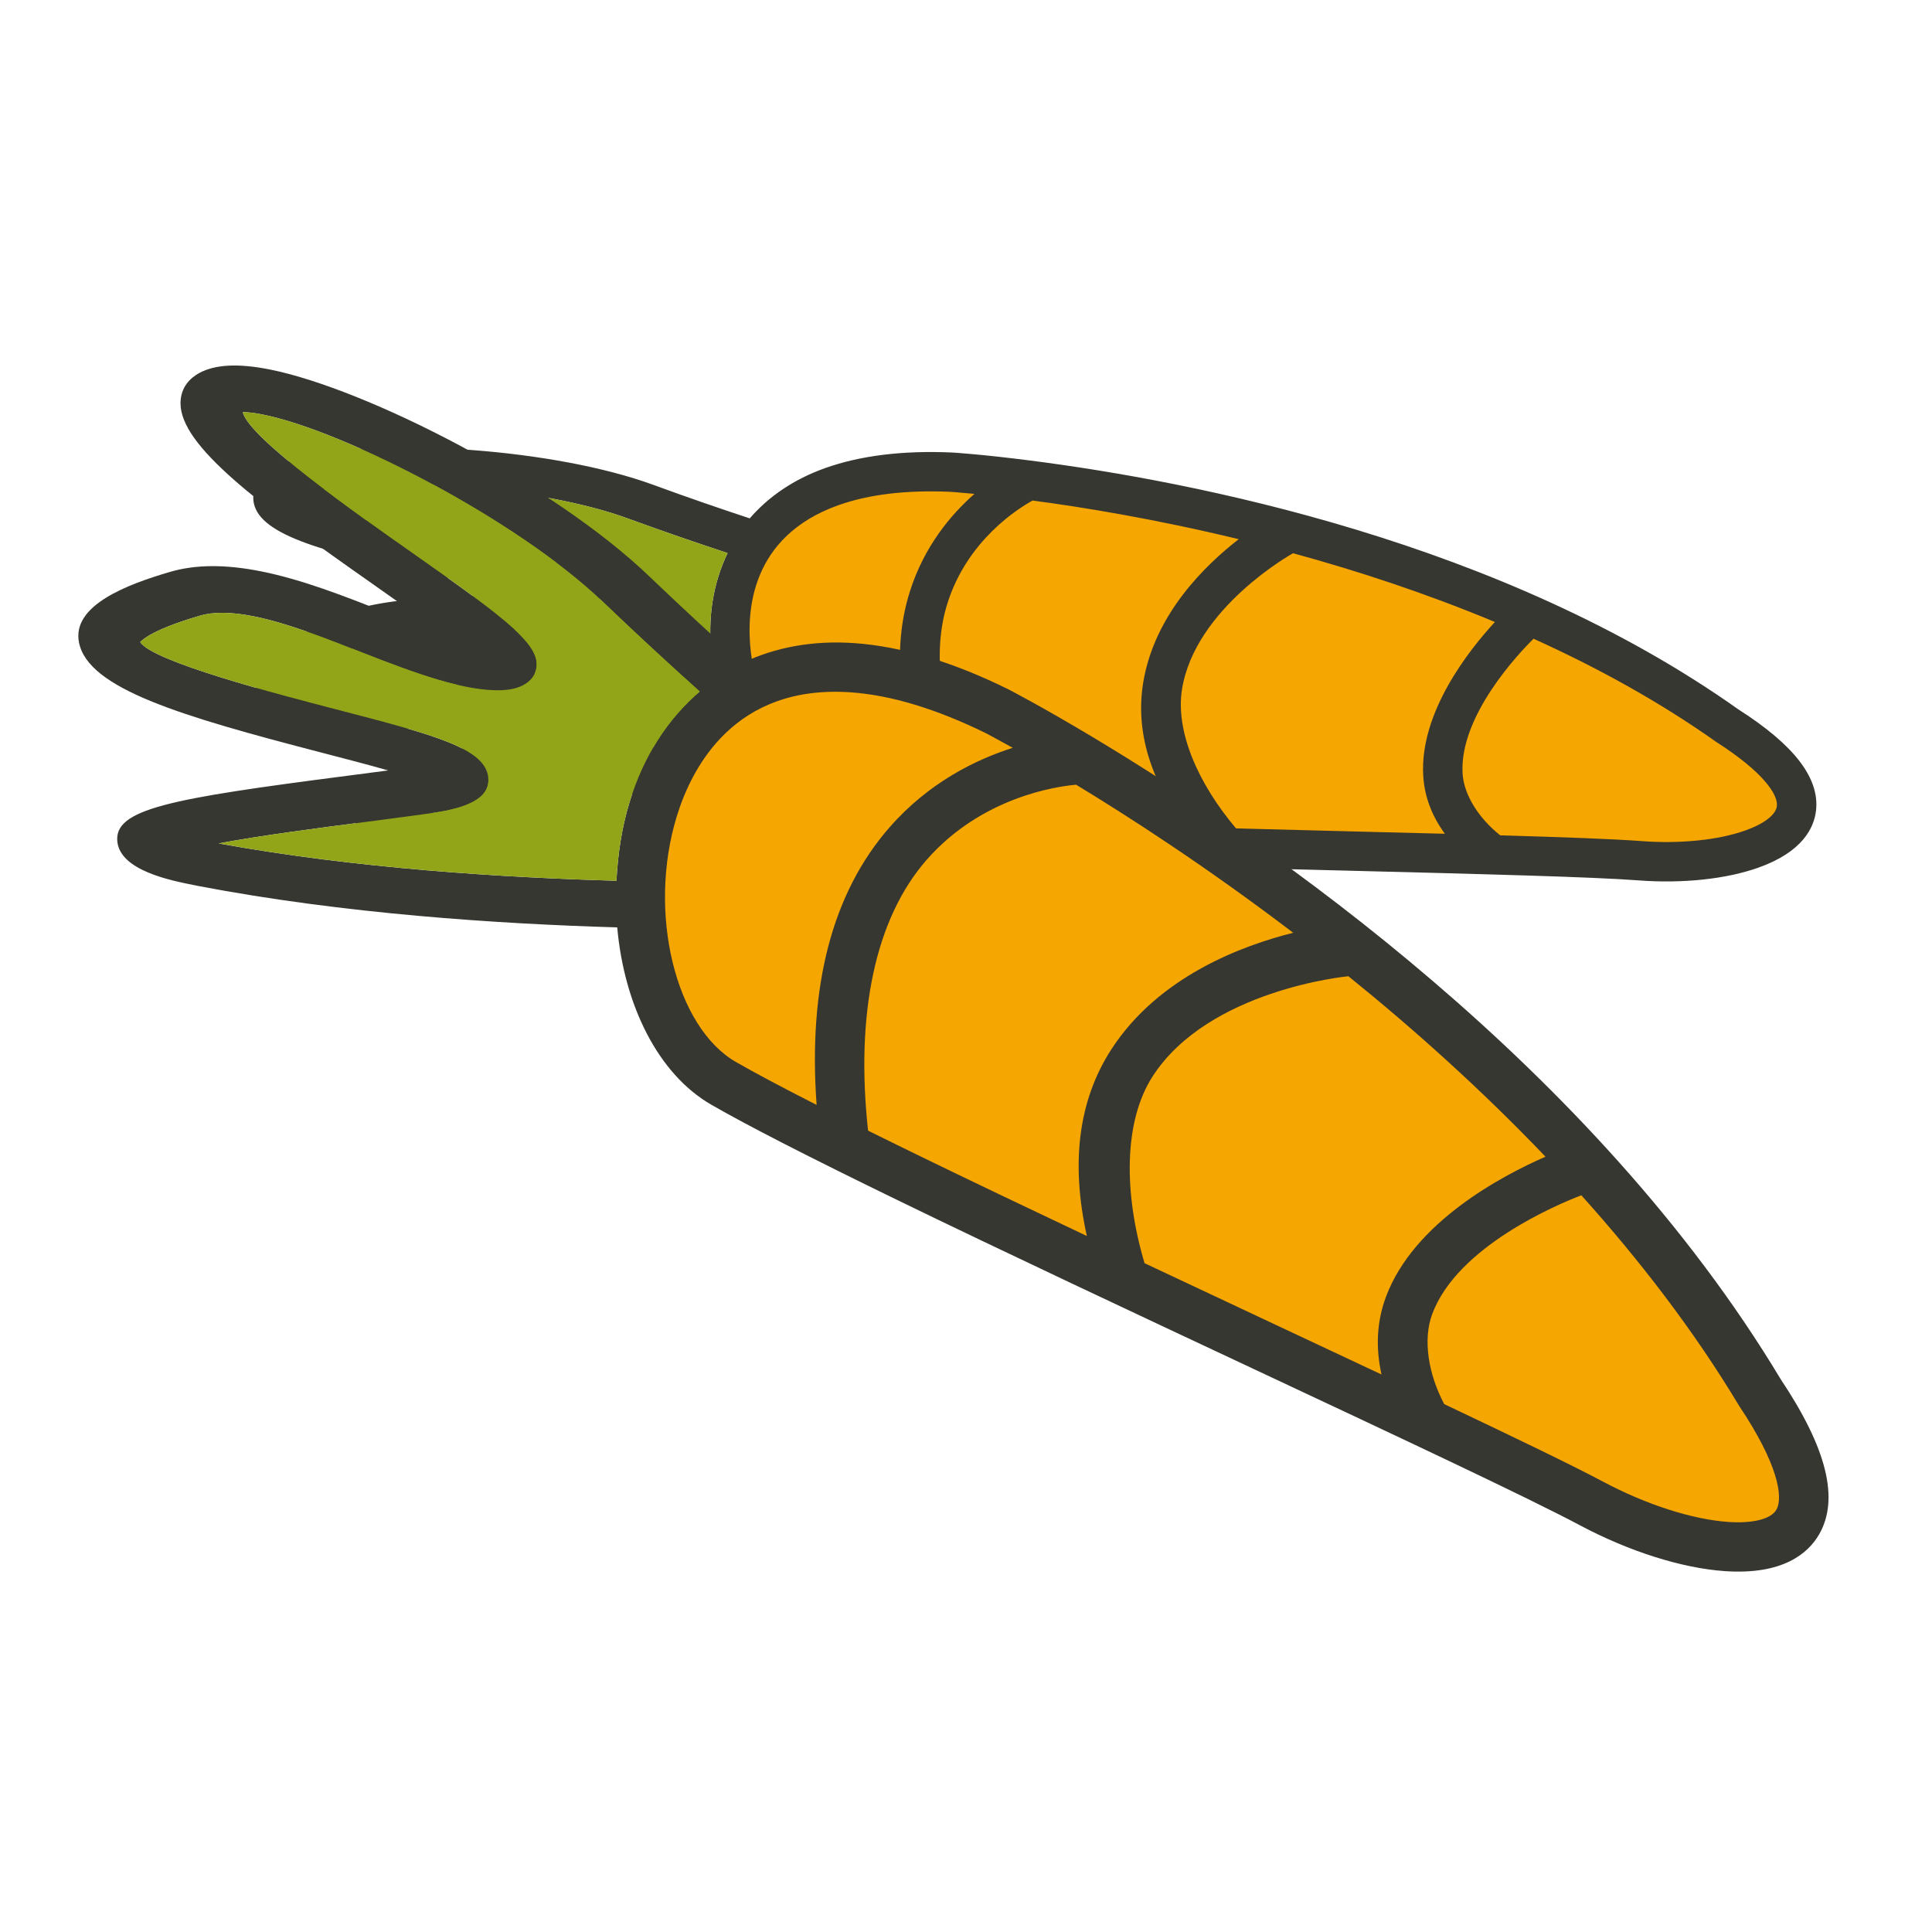 <?xml version="1.0" encoding="UTF-8"?>
<svg width="74px" height="74px" viewBox="0 0 74 74" version="1.1" xmlns="http://www.w3.org/2000/svg" xmlns:xlink="http://www.w3.org/1999/xlink">
    <title>Illustration/Key ingredients/KeyIngredient-Carrots</title>
    <g id="Symbols" stroke="none" stroke-width="1" fill="none" fill-rule="evenodd">
        <g id="Icon" transform="translate(3, 14)">
            <path d="M33.433,4.085 C33.433,4.085 34.527,4.151 36.362,4.386 C41.865,5.089 54.014,7.31 63.178,13.808 C68.883,17.447 64.2,19.301 59.818,18.969 C56.531,18.719 44.663,18.559 36.637,18.24 C33.961,18.133 31.712,18.011 30.35,17.861 C24.894,17.262 20.421,3.499 33.433,4.085" id="Fill-1325" fill="#F6A600"></path>
            <path d="M65.058,16.874 C65.021,17.203 64.572,17.553 63.853,17.808 C62.827,18.176 61.341,18.328 59.877,18.216 C58.809,18.136 56.873,18.064 54.461,17.995 C53.657,17.356 53.066,16.459 53.02,15.616 C52.897,13.416 55.18,11.016 55.738,10.464 C58.16,11.561 60.545,12.865 62.742,14.422 C64.534,15.567 65.108,16.436 65.058,16.874 M48.802,17.845 C47.363,17.807 45.854,17.769 44.343,17.729 C42.897,16.023 42.01,14.016 42.275,12.391 C42.781,9.288 46.462,7.226 46.526,7.19 C48.99,7.862 51.627,8.726 54.258,9.824 C53.267,10.9 51.379,13.275 51.512,15.697 C51.558,16.526 51.853,17.267 52.342,17.935 C51.222,17.906 50.033,17.875 48.802,17.845 M42.392,17.674 C40.387,17.616 38.422,17.553 36.666,17.484 C36.055,17.46 35.507,17.437 34.972,17.412 C33.194,14.318 32.564,11.405 33.289,9.108 C34.058,6.672 36.024,5.461 36.55,5.172 C38.409,5.417 41.198,5.867 44.447,6.652 C43.2,7.616 41.216,9.511 40.787,12.148 C40.485,14 41.056,15.853 42.392,17.674 M30.431,17.111 C28.3,16.879 26.116,14.007 25.759,10.971 C25.573,9.386 25.761,6.548 29.107,5.352 C30.272,4.936 31.716,4.763 33.398,4.838 C33.398,4.838 33.744,4.861 34.323,4.917 C33.422,5.71 32.396,6.927 31.851,8.654 C31.048,11.195 31.519,14.11 33.216,17.322 C32.043,17.255 31.105,17.186 30.431,17.111 M13.264,17.344 C14.338,16.608 15.973,15.621 17.108,14.941 C17.671,14.601 18.21,14.277 18.694,13.978 C19.292,13.611 20.404,12.925 20.013,12.206 C19.575,11.397 17.99,11.653 14.837,12.16 C13.139,12.432 9.16,13.07 8.594,12.668 C8.612,12.663 8.65,12.281 9.937,11.202 C10.275,10.917 10.773,10.705 11.455,10.555 C12.481,10.331 13.738,10.282 14.953,10.236 C16.682,10.17 18.302,10.065 19.305,9.579 C19.998,9.242 20.04,8.811 20.025,8.64 C19.953,7.846 18.703,7.555 15.101,6.827 C13.143,6.433 9.125,5.623 8.645,4.972 C8.737,4.93 8.912,4.863 9.228,4.794 C11.737,4.243 17.685,4.625 21.051,5.86 C22.446,6.37 23.71,6.8 24.868,7.184 C24.318,8.327 24.087,9.663 24.262,11.147 C24.358,11.965 24.576,12.755 24.86,13.504 C21.674,14.798 17.408,16.361 13.264,17.344 M63.583,13.171 C54.51,6.736 42.691,4.435 36.457,3.639 C34.619,3.403 33.524,3.335 33.479,3.333 C31.586,3.247 29.95,3.449 28.599,3.931 C27.408,4.356 26.441,5.016 25.717,5.855 C24.597,5.484 23.387,5.071 22.049,4.58 C18.18,3.161 11.791,2.804 8.88,3.445 C7.912,3.657 7.28,3.975 6.941,4.416 C6.761,4.651 6.59,5.027 6.793,5.491 C7.319,6.681 10.15,7.333 14.411,8.192 C15.207,8.353 16.159,8.545 16.922,8.726 C16.364,8.777 15.728,8.801 15.07,8.827 C13.739,8.877 12.364,8.931 11.108,9.206 C10.022,9.443 9.193,9.814 8.57,10.337 C7.528,11.211 6.22,12.481 6.887,13.434 C7.71,14.615 10.648,14.242 15.036,13.537 C15.684,13.432 16.452,13.31 17.114,13.219 C16.763,13.431 16.389,13.657 16.008,13.886 C11.346,16.693 9.883,17.673 10.416,18.554 C10.867,19.302 12.362,18.973 13.082,18.814 L13.216,18.785 C17.62,17.783 22.101,16.157 25.453,14.8 C26.6,16.886 28.39,18.406 30.269,18.611 C31.536,18.75 33.61,18.875 36.606,18.993 C40.255,19.14 44.777,19.252 48.763,19.352 C53.712,19.477 57.986,19.586 59.762,19.721 C61.452,19.849 63.127,19.67 64.361,19.229 C66.041,18.628 66.483,17.709 66.558,17.044 C66.697,15.804 65.725,14.537 63.583,13.171" id="Fill-1326" fill="#373731"></path>
            <path d="M24.86,13.504 C24.576,12.755 24.358,11.966 24.262,11.147 C24.087,9.663 24.318,8.327 24.868,7.183 C23.71,6.8 22.446,6.371 21.051,5.86 C17.685,4.625 11.736,4.243 9.228,4.794 C8.913,4.864 8.737,4.93 8.645,4.972 C9.125,5.623 13.144,6.433 15.101,6.828 C18.703,7.555 19.953,7.846 20.025,8.641 C20.04,8.811 19.998,9.242 19.305,9.578 C18.302,10.065 16.682,10.17 14.953,10.236 C13.737,10.282 12.481,10.33 11.455,10.557 C10.773,10.706 10.275,10.917 9.937,11.202 C8.65,12.281 8.612,12.663 8.594,12.668 C9.16,13.071 13.139,12.432 14.836,12.16 C17.99,11.653 19.575,11.397 20.013,12.206 C20.404,12.925 19.293,13.611 18.693,13.979 C18.21,14.277 17.671,14.601 17.108,14.941 C15.973,15.621 14.338,16.608 13.263,17.344 C17.408,16.361 21.674,14.798 24.86,13.504" id="Fill-1327" fill="#92A519"></path>
            <path d="M35.188,13.241 C35.188,13.241 36.411,13.868 38.396,15.06 C44.356,18.636 57.178,27.297 64.423,39.361 C69.138,46.408 62.832,46.18 57.972,43.592 C54.325,41.652 40.789,35.497 31.74,31.095 C28.724,29.626 26.207,28.354 24.719,27.495 C18.76,24.063 20.553,6.021 35.188,13.241" id="Fill-1328" fill="#F6A600"></path>
            <path d="M65.038,43.827 C64.83,44.186 64.138,44.359 63.185,44.293 C61.823,44.198 60.041,43.625 58.417,42.759 C57.234,42.13 55.047,41.075 52.316,39.78 C51.715,38.645 51.488,37.317 51.859,36.327 C52.824,33.74 56.65,32.134 57.569,31.782 C59.795,34.261 61.877,36.954 63.613,39.848 C65.096,42.063 65.314,43.348 65.038,43.827 M45.898,36.76 C44.265,35.994 42.553,35.19 40.839,34.383 C40.04,31.699 40.032,28.949 41.154,27.219 C43.296,23.914 48.557,23.4 48.647,23.392 C51.137,25.402 53.727,27.72 56.196,30.304 C54.515,31.039 51.156,32.816 50.089,35.661 C49.724,36.634 49.691,37.634 49.915,38.646 C48.643,38.049 47.295,37.415 45.898,36.76 M38.629,33.341 C36.356,32.265 34.134,31.206 32.155,30.242 C31.464,29.906 30.849,29.602 30.249,29.306 C29.764,24.861 30.508,21.201 32.494,18.932 C34.603,16.526 37.47,16.122 38.217,16.056 C40.226,17.274 43.199,19.19 46.533,21.728 C44.616,22.206 41.387,23.382 39.569,26.19 C38.289,28.165 38.014,30.58 38.629,33.341 M25.189,26.677 C22.86,25.336 21.8,20.943 22.918,17.281 C23.501,15.37 25.147,12.207 29.588,12.518 C31.132,12.626 32.875,13.156 34.77,14.087 C34.77,14.087 35.153,14.288 35.791,14.643 C34.357,15.099 32.568,15.98 31.074,17.686 C28.873,20.199 27.947,23.78 28.278,28.32 C26.966,27.652 25.924,27.1 25.189,26.677 M5.375,18.305 C6.978,18.002 9.352,17.693 10.996,17.483 C11.811,17.375 12.593,17.274 13.299,17.176 C14.171,17.055 15.793,16.829 15.704,15.805 C15.608,14.658 13.663,14.153 9.788,13.148 C7.702,12.607 2.817,11.339 2.37,10.589 C2.393,10.595 2.629,10.175 4.649,9.585 C5.18,9.427 5.857,9.436 6.716,9.606 C8.006,9.864 9.471,10.443 10.889,11 C12.906,11.793 14.818,12.489 16.214,12.435 C17.18,12.399 17.444,11.924 17.51,11.722 C17.83,10.774 16.542,9.809 12.774,7.164 C10.727,5.727 6.525,2.775 6.3,1.787 C6.427,1.786 6.664,1.797 7.059,1.877 C10.215,2.506 16.849,5.938 20.088,9.045 C21.433,10.335 22.665,11.465 23.802,12.487 C22.594,13.521 21.659,14.938 21.112,16.729 C20.81,17.716 20.664,18.731 20.612,19.734 C16.306,19.616 10.625,19.264 5.375,18.305 M65.209,38.834 C58.036,26.888 45.633,18.302 38.882,14.25 C36.892,13.057 35.669,12.427 35.619,12.4 C33.491,11.35 31.511,10.757 29.72,10.633 C28.139,10.522 26.697,10.791 25.444,11.388 C24.348,10.402 23.165,9.317 21.876,8.082 C18.151,4.507 11.002,0.883 7.338,0.153 C6.122,-0.09 5.237,-0.043 4.625,0.291 C4.302,0.471 3.914,0.815 3.914,1.45 C3.919,3.081 6.839,5.254 11.297,8.384 C12.128,8.967 13.124,9.667 13.911,10.258 C13.242,10.035 12.501,9.744 11.733,9.442 C10.18,8.83 8.578,8.199 6.995,7.883 C5.631,7.611 4.492,7.619 3.515,7.904 C1.881,8.383 -0.261,9.183 0.026,10.611 C0.377,12.381 3.935,13.429 9.324,14.829 C10.121,15.036 11.062,15.28 11.869,15.509 C11.357,15.576 10.817,15.647 10.262,15.719 C3.503,16.593 1.332,16.983 1.497,18.26 C1.64,19.345 3.52,19.721 4.426,19.901 L4.596,19.935 C10.151,21 16.111,21.389 20.641,21.521 C20.907,24.491 22.197,27.134 24.248,28.315 C25.633,29.112 27.949,30.3 31.325,31.942 C35.441,33.945 40.571,36.349 45.095,38.471 C50.709,41.104 55.558,43.379 57.528,44.429 C59.403,45.425 61.416,46.062 63.052,46.177 C65.283,46.333 66.251,45.501 66.673,44.776 C67.457,43.423 66.977,41.481 65.209,38.834" id="Fill-1329" fill="#373731"></path>
            <path d="M20.611,19.735 C20.663,18.731 20.81,17.717 21.112,16.729 C21.658,14.938 22.595,13.52 23.802,12.488 C22.664,11.465 21.432,10.336 20.088,9.046 C16.849,5.938 10.215,2.506 7.059,1.876 C6.664,1.798 6.428,1.785 6.3,1.788 C6.526,2.776 10.727,5.727 12.775,7.164 C16.542,9.81 17.829,10.775 17.511,11.722 C17.444,11.924 17.18,12.399 16.214,12.436 C14.817,12.489 12.906,11.794 10.889,10.999 C9.471,10.442 8.006,9.864 6.716,9.607 C5.857,9.435 5.18,9.428 4.649,9.584 C2.629,10.175 2.394,10.594 2.37,10.59 C2.816,11.339 7.702,12.606 9.788,13.148 C13.663,14.154 15.608,14.658 15.704,15.805 C15.793,16.829 14.171,17.055 13.299,17.176 C12.593,17.274 11.811,17.376 10.996,17.483 C9.351,17.694 6.979,18.001 5.375,18.304 C10.624,19.263 16.306,19.615 20.611,19.735" id="Fill-1330" fill="#92A519"></path>
        </g>
    </g>
</svg>